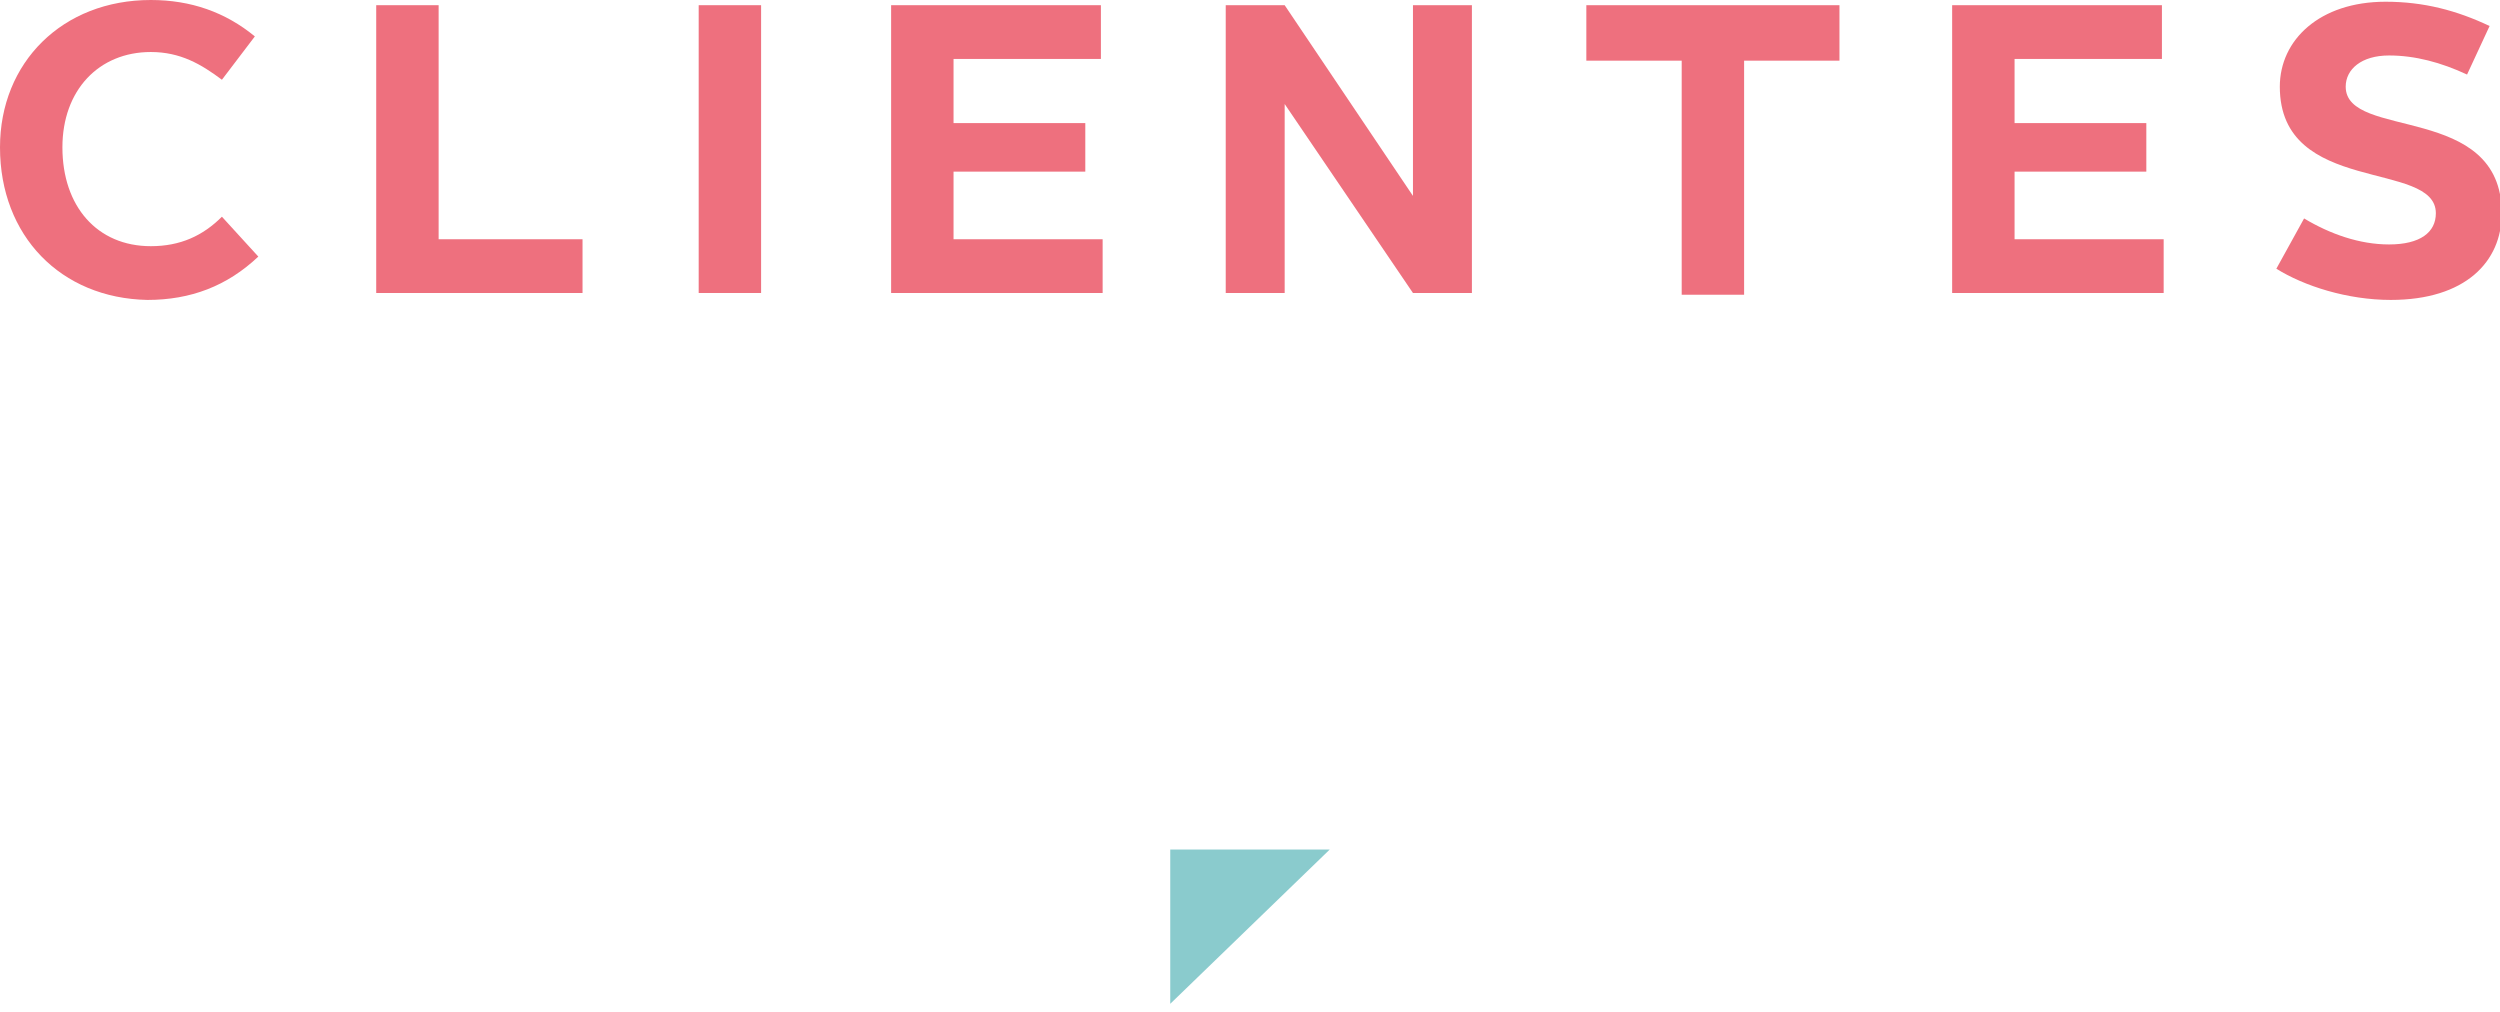 <?xml version="1.0" encoding="utf-8"?>
<!-- Generator: Adobe Illustrator 21.1.0, SVG Export Plug-In . SVG Version: 6.00 Build 0)  -->
<svg version="1.1" id="Layer_1" xmlns="http://www.w3.org/2000/svg" xmlns:xlink="http://www.w3.org/1999/xlink" x="0px" y="0px"
	 viewBox="0 0 144.2 58.4" style="enable-background:new 0 0 144.2 58.4;" xml:space="preserve">
<style type="text/css">
	.st0{fill:#8ACBCD;}
	.st1{fill:#EF717F;}
	.st2{fill-rule:evenodd;clip-rule:evenodd;fill:#2A2A2A;}
	.st3{fill-rule:evenodd;clip-rule:evenodd;fill:#89CBCD;}
	.st4{fill:#F0EFEF;}
	.st5{fill-rule:evenodd;clip-rule:evenodd;fill:#F0EFEF;}
	.st6{fill-rule:evenodd;clip-rule:evenodd;fill:#8ACDCF;}
	.st7{fill:#2A2A2A;}
	.st8{fill-rule:evenodd;clip-rule:evenodd;fill:#EF707F;}
	.st9{fill:#E2E2E2;}
	.st10{fill:#EE707E;}
	.st11{fill-rule:evenodd;clip-rule:evenodd;fill:#292A29;}
	.st12{fill:#C1E6E2;}
	.st13{fill-rule:evenodd;clip-rule:evenodd;fill:#7D7C7D;}
	.st14{fill:#7D7C7D;}
	.st15{fill:#8ACBCC;}
	.st16{fill:none;stroke:#E2E3E2;stroke-width:0.773;stroke-miterlimit:10;}
	.st17{fill-rule:evenodd;clip-rule:evenodd;fill:#8ACBCD;}
</style>
<g>
	<g>
		<path class="st10" d="M8.7,0c2.3,0,4.3,0.7,6,2.1l-1.9,2.5C11.6,3.7,10.4,3,8.7,3C5.7,3,3.6,5.2,3.6,8.5c0,3.4,2,5.7,5.1,5.7
			c1.7,0,3-0.6,4.1-1.7l2.1,2.3c-1.8,1.7-3.9,2.5-6.4,2.5C3.5,17.2,0,13.6,0,8.5C0,3.6,3.6,0,8.7,0z"/>
		<path class="st10" d="M21.7,0.3h3.6v13.5h8.3v3.1H21.7V0.3z"/>
		<path class="st10" d="M40.3,0.3h3.6v16.6h-3.6V0.3z"/>
		<path class="st10" d="M51.4,0.3h12.1v3.1h-8.5v3.7h7.6v2.8h-7.6v3.9h8.6v3.1H51.4V0.3z"/>
		<path class="st10" d="M70.7,0.3h3.4l7.4,11v-11h3.4v16.6h-3.4L74.1,6v10.9h-3.4V0.3z"/>
		<path class="st10" d="M97,3.5h-5.5V0.3h14.6v3.2h-5.5v13.5H97V3.5z"/>
		<path class="st10" d="M112.6,0.3h12.1v3.1h-8.5v3.7h7.6v2.8h-7.6v3.9h8.6v3.1h-12.2V0.3z"/>
		<path class="st10" d="M132.9,12.6c1.5,0.9,3.2,1.5,4.9,1.5c1.8,0,2.7-0.7,2.7-1.8c0-3.1-9-1-9-7.3c0-2.7,2.3-4.9,6.1-4.9
			c2.2,0,4.1,0.5,6,1.4l-1.3,2.8c-1.5-0.7-3-1.1-4.5-1.1c-1.6,0-2.5,0.8-2.5,1.8c0,3.1,9,0.9,9,7.3c0,2.8-2.1,5-6.4,5
			c-2.5,0-5-0.8-6.6-1.8L132.9,12.6z"/>
	</g>
	<path class="st17" d="M67.5,57.9l9.2-8.9h-9.2C67.5,48.9,67.5,58.2,67.5,57.9z"/>
</g>
</svg>
